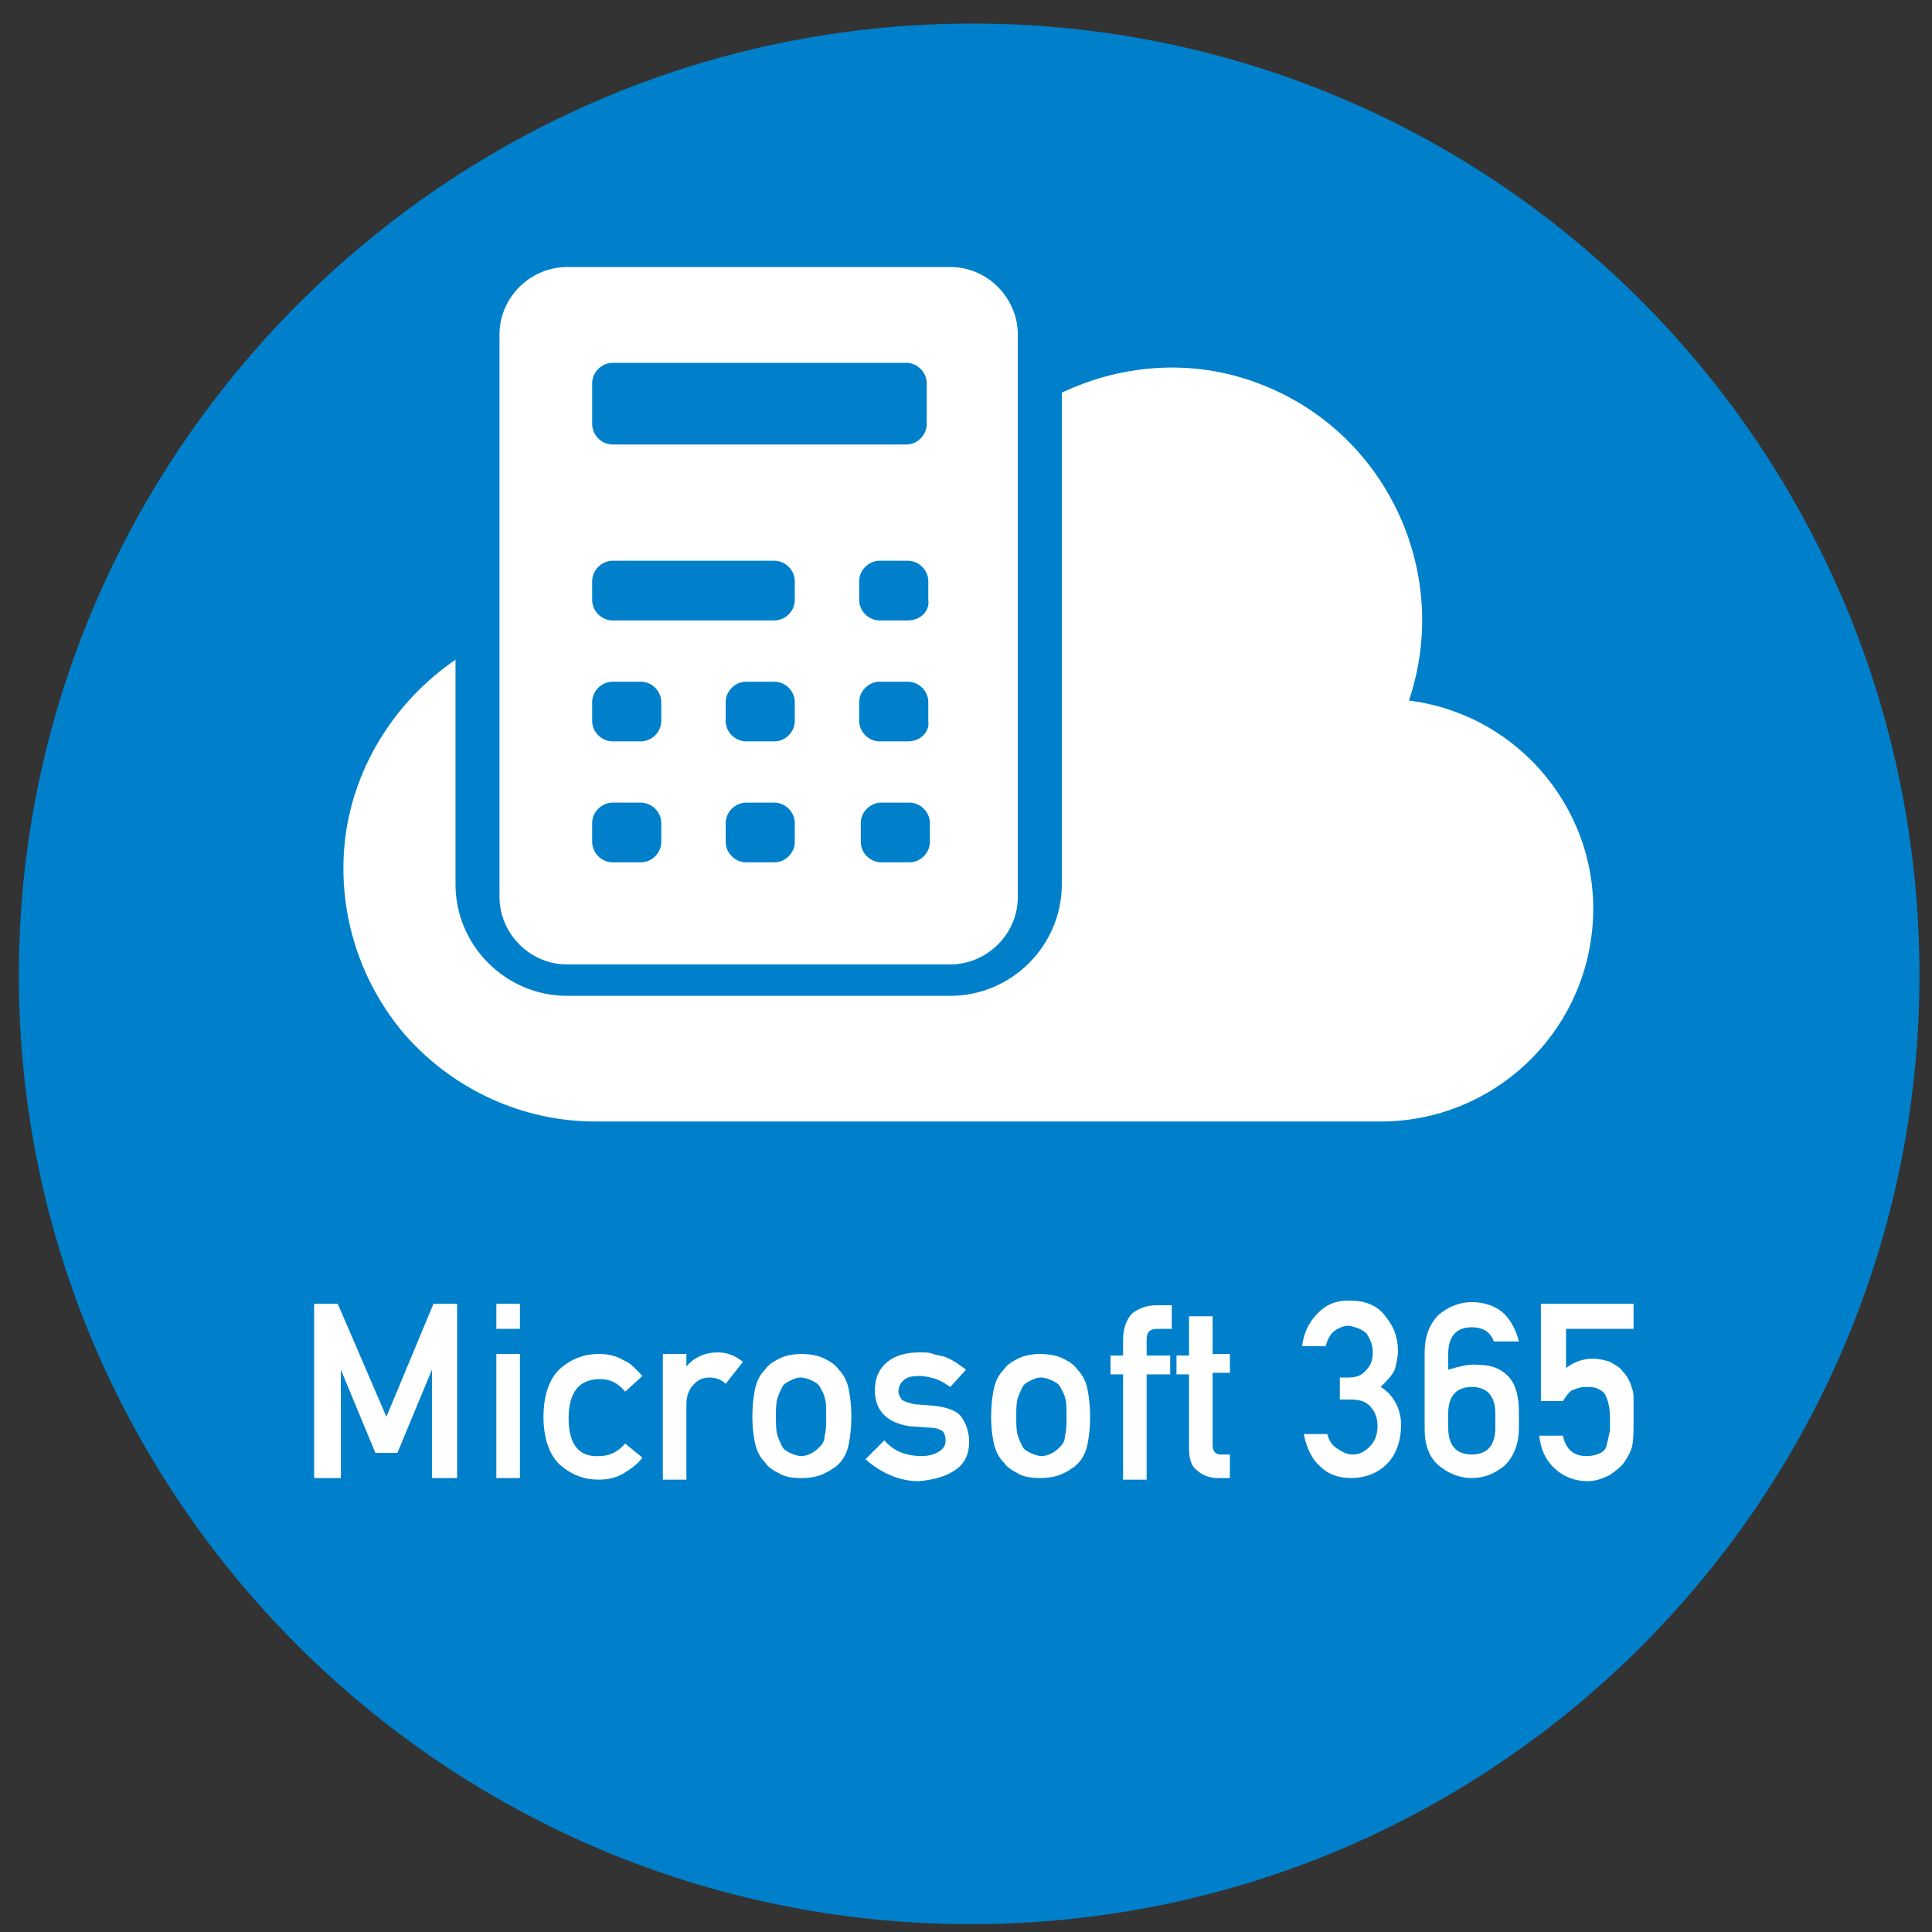 <?xml version="1.0" encoding="utf-8"?>
<!-- Generator: Adobe Illustrator 27.1.1, SVG Export Plug-In . SVG Version: 6.00 Build 0)  -->
<svg version="1.1" id="レイヤー_1" xmlns="http://www.w3.org/2000/svg" xmlns:xlink="http://www.w3.org/1999/xlink" x="0px"
	 y="0px" viewBox="0 0 123 123" style="enable-background:new 0 0 123 123;" xml:space="preserve">
<rect x="0" y="0" width="123" height="123" fill="#333333" stroke="none"/>
<style type="text/css">
	.st0{fill:#0080CB;}
	.st1{fill:#FFFFFF;}
</style>
<path class="st0" d="M122.2,62.1c0,33.2-26.9,60.4-60.4,60.4S1.2,95.3,1.2,62.1S28.4,1.5,61.9,1.5S122.2,28.7,122.2,62.1z"/>
<path class="st1" d="M60.5,17H36.1c-2.3,0-4.3,1.9-4.3,4.3v35.8c0,2.3,1.9,4.3,4.3,4.3h24.4c2.3,0,4.3-1.9,4.3-4.3V21.3
	C64.8,19,62.9,17,60.5,17z M49.3,47.2h-1.8c-0.7,0-1.3-0.6-1.3-1.3v-1.2c0-0.7,0.6-1.3,1.3-1.3h1.8c0.7,0,1.3,0.6,1.3,1.3v1.2
	C50.6,46.6,50,47.2,49.3,47.2z M50.6,52.4v1.2c0,0.7-0.6,1.3-1.3,1.3h-1.8c-0.7,0-1.3-0.6-1.3-1.3v-1.2c0-0.7,0.6-1.3,1.3-1.3h1.8
	C50,51.1,50.6,51.7,50.6,52.4z M49.3,39.5H39c-0.7,0-1.3-0.6-1.3-1.3V37c0-0.7,0.6-1.3,1.3-1.3h10.3c0.7,0,1.3,0.6,1.3,1.3v1.2
	C50.6,38.9,50,39.5,49.3,39.5z M40.8,47.2H39c-0.7,0-1.3-0.6-1.3-1.3v-1.2c0-0.7,0.6-1.3,1.3-1.3h1.8c0.7,0,1.3,0.6,1.3,1.3v1.2
	C42.1,46.6,41.5,47.2,40.8,47.2z M42.1,52.4v1.2c0,0.7-0.6,1.3-1.3,1.3H39c-0.7,0-1.3-0.6-1.3-1.3v-1.2c0-0.7,0.6-1.3,1.3-1.3h1.8
	C41.5,51.1,42.1,51.7,42.1,52.4z M39,28.3c-0.7,0-1.3-0.6-1.3-1.3v-2.6c0-0.7,0.6-1.3,1.3-1.3h18.7c0.7,0,1.3,0.6,1.3,1.3V27
	c0,0.7-0.6,1.3-1.3,1.3H39z M54.8,52.4c0-0.7,0.6-1.3,1.3-1.3h1.8c0.7,0,1.3,0.6,1.3,1.3v1.2c0,0.7-0.6,1.3-1.3,1.3h-1.8
	c-0.7,0-1.3-0.6-1.3-1.3V52.4z M57.8,47.2H56c-0.7,0-1.3-0.6-1.3-1.3v-1.2c0-0.7,0.6-1.3,1.3-1.3h1.8c0.7,0,1.3,0.6,1.3,1.3v1.2
	C59.2,46.6,58.6,47.2,57.8,47.2z M57.8,39.5H56c-0.7,0-1.3-0.6-1.3-1.3V37c0-0.7,0.6-1.3,1.3-1.3h1.8c0.7,0,1.3,0.6,1.3,1.3v1.2
	C59.2,38.9,58.6,39.5,57.8,39.5z"/>
<path class="st1" d="M89.7,44.6c2.7-8-1.3-16.8-9.1-20c-4.3-1.8-9-1.5-13,0.4v31.3c0,3.9-3.2,7.1-7.1,7.1H36.1
	c-3.9,0-7.1-3.2-7.1-7.1V42c-3.8,2.6-6.4,6.7-7,11.2c-0.6,4.6,0.8,9.2,3.8,12.7c3.1,3.5,7.5,5.5,12.1,5.5h50c7.1,0,13-5.5,13.5-12.6
	C101.9,51.8,96.8,45.5,89.7,44.6z"/>
<g>
	<path class="st1" d="M20,83h1.5l3.1,7.2l3-7.2h1.5v11.1h-1.6v-6.9h0l-2.2,5.3h-1.4l-2.2-5.3h0v6.9H20V83z"/>
	<path class="st1" d="M31.6,83h1.5v1.6h-1.5V83z M31.6,86.2h1.5v7.9h-1.5V86.2z"/>
	<path class="st1" d="M40.9,92.8c-0.3,0.4-0.7,0.7-1.2,1c-0.5,0.3-1,0.4-1.6,0.4c-0.9,0-1.7-0.3-2.4-0.9c-0.7-0.6-1.1-1.7-1.1-3.1
		c0-1.4,0.4-2.5,1.1-3.1c0.7-0.6,1.5-0.9,2.4-0.9c0.6,0,1.1,0.1,1.6,0.4c0.5,0.2,0.8,0.6,1.2,1l-1.1,1c-0.4-0.5-0.9-0.8-1.6-0.8
		c-1.3,0-2,0.8-2,2.5c0,1.7,0.7,2.5,2,2.4c0.6,0,1.2-0.3,1.6-0.8L40.9,92.8z"/>
	<path class="st1" d="M42.2,86.2h1.5v0.8h0c0.5-0.6,1.2-0.9,2-0.9c0.6,0,1.1,0.2,1.6,0.6l-1.1,1.4c-0.3-0.3-0.7-0.4-1-0.4
		c-0.4,0-0.7,0.1-1,0.4c-0.3,0.3-0.5,0.7-0.5,1.3v4.8h-1.5V86.2z"/>
	<path class="st1" d="M47.9,90.2c0-0.8,0.1-1.5,0.2-1.9c0.1-0.4,0.3-0.8,0.6-1.1c0.2-0.3,0.5-0.5,0.9-0.7c0.4-0.2,0.9-0.3,1.4-0.3
		c0.6,0,1.1,0.1,1.5,0.3c0.4,0.2,0.7,0.4,0.9,0.7c0.3,0.3,0.5,0.7,0.6,1.1c0.1,0.4,0.2,1.1,0.2,1.9s-0.1,1.5-0.2,1.9
		c-0.1,0.4-0.3,0.8-0.6,1.1c-0.1,0.1-0.2,0.2-0.4,0.3c-0.1,0.1-0.3,0.2-0.5,0.3c-0.4,0.2-0.9,0.3-1.5,0.3c-0.6,0-1.1-0.1-1.4-0.3
		c-0.4-0.2-0.7-0.4-0.9-0.7c-0.3-0.3-0.5-0.7-0.6-1.1C48,91.6,47.9,91,47.9,90.2z M52.6,90.2c0-0.6,0-1-0.1-1.2
		c0-0.2-0.2-0.5-0.3-0.7c-0.1-0.2-0.3-0.3-0.5-0.4c-0.2-0.1-0.5-0.2-0.7-0.2c-0.3,0-0.5,0.1-0.7,0.2c-0.2,0.1-0.4,0.2-0.5,0.4
		c-0.1,0.2-0.2,0.4-0.3,0.7c-0.1,0.3-0.1,0.7-0.1,1.2c0,0.5,0,0.9,0.1,1.2c0.1,0.3,0.2,0.5,0.3,0.7c0.1,0.2,0.3,0.3,0.5,0.4
		c0.2,0.1,0.5,0.2,0.7,0.2c0.3,0,0.5-0.1,0.7-0.2c0.2-0.1,0.4-0.3,0.5-0.4c0.2-0.2,0.3-0.4,0.3-0.7C52.6,91.1,52.6,90.7,52.6,90.2z"
		/>
	<path class="st1" d="M56.3,91.7c0.6,0.7,1.4,1,2.4,1c0.4,0,0.8-0.1,1.1-0.3c0.3-0.2,0.4-0.4,0.4-0.7c0-0.3-0.1-0.5-0.2-0.6
		c-0.2-0.1-0.4-0.2-0.7-0.2l-1.4-0.1c-0.6-0.1-1.2-0.3-1.6-0.7c-0.4-0.4-0.6-0.9-0.6-1.6c0-0.8,0.3-1.4,0.8-1.8
		c0.5-0.4,1.2-0.6,2-0.6c0.4,0,0.7,0,0.9,0.1c0.3,0.1,0.5,0.1,0.8,0.2c0.5,0.2,0.9,0.5,1.3,0.8l-1,1.1c-0.3-0.2-0.6-0.4-0.9-0.5
		c-0.3-0.1-0.7-0.2-1.1-0.2c-0.5,0-0.8,0.1-1,0.3c-0.2,0.2-0.3,0.4-0.3,0.7c0,0.2,0.1,0.3,0.2,0.5c0.1,0.1,0.4,0.2,0.8,0.3l1.3,0.1
		c0.8,0.1,1.4,0.3,1.7,0.7c0.3,0.4,0.5,1,0.5,1.6c0,0.8-0.3,1.4-0.9,1.8c-0.6,0.4-1.3,0.6-2.3,0.7c-1.2,0-2.4-0.5-3.4-1.4L56.3,91.7
		z"/>
	<path class="st1" d="M63.1,90.2c0-0.8,0.1-1.5,0.2-1.9c0.1-0.4,0.3-0.8,0.6-1.1c0.2-0.3,0.5-0.5,0.9-0.7c0.4-0.2,0.9-0.3,1.4-0.3
		c0.6,0,1.1,0.1,1.5,0.3c0.4,0.2,0.7,0.4,0.9,0.7c0.3,0.3,0.5,0.7,0.6,1.1c0.1,0.4,0.2,1.1,0.2,1.9s-0.1,1.5-0.2,1.9
		c-0.1,0.4-0.3,0.8-0.6,1.1c-0.1,0.1-0.2,0.2-0.4,0.3c-0.1,0.1-0.3,0.2-0.5,0.3c-0.4,0.2-0.9,0.3-1.5,0.3c-0.6,0-1.1-0.1-1.4-0.3
		c-0.4-0.2-0.7-0.4-0.9-0.7c-0.3-0.3-0.5-0.7-0.6-1.1C63.2,91.6,63.1,91,63.1,90.2z M67.9,90.2c0-0.6,0-1-0.1-1.2
		c0-0.2-0.2-0.5-0.3-0.7c-0.1-0.2-0.3-0.3-0.5-0.4c-0.2-0.1-0.5-0.2-0.7-0.2c-0.3,0-0.5,0.1-0.7,0.2c-0.2,0.1-0.4,0.2-0.5,0.4
		c-0.1,0.2-0.2,0.4-0.3,0.7c-0.1,0.3-0.1,0.7-0.1,1.2c0,0.5,0,0.9,0.1,1.2c0.1,0.3,0.2,0.5,0.3,0.7c0.1,0.2,0.3,0.3,0.5,0.4
		c0.2,0.1,0.5,0.2,0.7,0.2c0.3,0,0.5-0.1,0.7-0.2c0.2-0.1,0.4-0.3,0.5-0.4c0.2-0.2,0.3-0.4,0.3-0.7C67.9,91.1,67.9,90.7,67.9,90.2z"
		/>
	<path class="st1" d="M71.5,87.5h-0.8v-1.2h0.8v-1c0-0.7,0.2-1.3,0.6-1.7c0.4-0.3,0.9-0.5,1.5-0.5h1v1.5h-0.9
		c-0.5,0-0.7,0.2-0.7,0.7v1h1.5v1.2H73v6.7h-1.5V87.5z"/>
	<path class="st1" d="M75.7,83.8h1.5v2.4h1.1v1.2h-1.1V92c0,0.4,0.2,0.6,0.5,0.6h0.6v1.5h-0.8c-0.5,0-1-0.2-1.3-0.5
		c-0.4-0.3-0.5-0.8-0.5-1.4v-4.7h-0.8v-1.2h0.8V83.8z"/>
	<path class="st1" d="M85.3,87.7h0.5c0.5,0,0.9-0.1,1.2-0.5c0.3-0.3,0.4-0.7,0.4-1.1c0-0.5-0.2-0.9-0.4-1.2
		c-0.3-0.3-0.7-0.4-1.1-0.5c-0.3,0-0.6,0.1-0.9,0.3c-0.3,0.2-0.5,0.6-0.6,1h-1.5c0.1-0.8,0.4-1.5,1-2.1c0.6-0.6,1.2-0.8,2-0.8
		c1,0,1.8,0.3,2.3,1c0.5,0.6,0.8,1.3,0.8,2.2c0,0.4-0.1,0.8-0.2,1.2c-0.2,0.4-0.5,0.7-0.9,1.1c0.5,0.3,0.8,0.7,1,1.1
		c0.2,0.4,0.3,0.9,0.3,1.3c0,1-0.3,1.9-0.9,2.5c-0.6,0.6-1.4,0.9-2.3,0.9c-0.7,0-1.4-0.2-1.9-0.7c-0.6-0.5-0.9-1.2-1.1-2.1h1.5
		c0.1,0.4,0.3,0.7,0.6,0.9c0.3,0.2,0.6,0.4,1,0.4c0.5,0,0.8-0.2,1.1-0.5c0.3-0.3,0.5-0.7,0.5-1.3c0-0.6-0.2-1-0.5-1.3
		c-0.3-0.3-0.7-0.4-1.2-0.4h-0.7V87.7z"/>
	<path class="st1" d="M90.7,86.1c0-1,0.3-1.8,0.9-2.4c0.6-0.5,1.3-0.8,2.1-0.8c0.7,0,1.4,0.2,1.9,0.6c0.5,0.4,0.9,1.1,1.1,1.9h-1.6
		c-0.2-0.6-0.7-0.9-1.4-0.9c-1,0-1.5,0.6-1.5,1.7v1c0.7-0.2,1.4-0.4,2-0.3c0.7,0,1.3,0.2,1.8,0.7c0.5,0.5,0.7,1.3,0.7,2.3v1
		c0,1-0.3,1.8-0.9,2.4c-0.6,0.5-1.3,0.8-2.1,0.8c-0.8,0-1.5-0.3-2.1-0.8C91,92.8,90.7,92,90.7,91V86.1z M92.2,90.9
		c0,1.1,0.5,1.7,1.5,1.7c1,0,1.5-0.6,1.5-1.7V90c0-1.1-0.5-1.7-1.5-1.7c-1,0-1.5,0.6-1.5,1.7V90.9z"/>
	<path class="st1" d="M98.3,83h5.7v1.6h-4.3v2.5c0.5-0.4,1.1-0.6,1.7-0.6c0.4,0,0.8,0.1,1.1,0.2c0.3,0.2,0.6,0.3,0.8,0.6
		c0.3,0.3,0.5,0.7,0.6,1.1c0.1,0.2,0.1,0.5,0.1,0.8c0,0.3,0,0.7,0,1.2c0,0.7,0,1.3-0.1,1.7c-0.1,0.4-0.3,0.7-0.5,1
		c-0.2,0.3-0.5,0.5-0.9,0.8c-0.4,0.2-0.9,0.4-1.4,0.4c-0.7,0-1.4-0.2-2-0.7c-0.6-0.5-1-1.2-1.1-2.2h1.5c0.2,0.9,0.7,1.3,1.5,1.3
		c0.4,0,0.7-0.1,0.9-0.2c0.2-0.1,0.4-0.3,0.4-0.6c0.1-0.2,0.1-0.5,0.2-0.8c0-0.3,0-0.5,0-0.8c0-0.6-0.1-1.1-0.3-1.5
		c-0.1-0.2-0.3-0.3-0.5-0.4c-0.2-0.1-0.5-0.1-0.8-0.1c-0.3,0-0.5,0.1-0.8,0.2c-0.2,0.1-0.4,0.4-0.6,0.7h-1.4V83z"/>
</g>
</svg>
